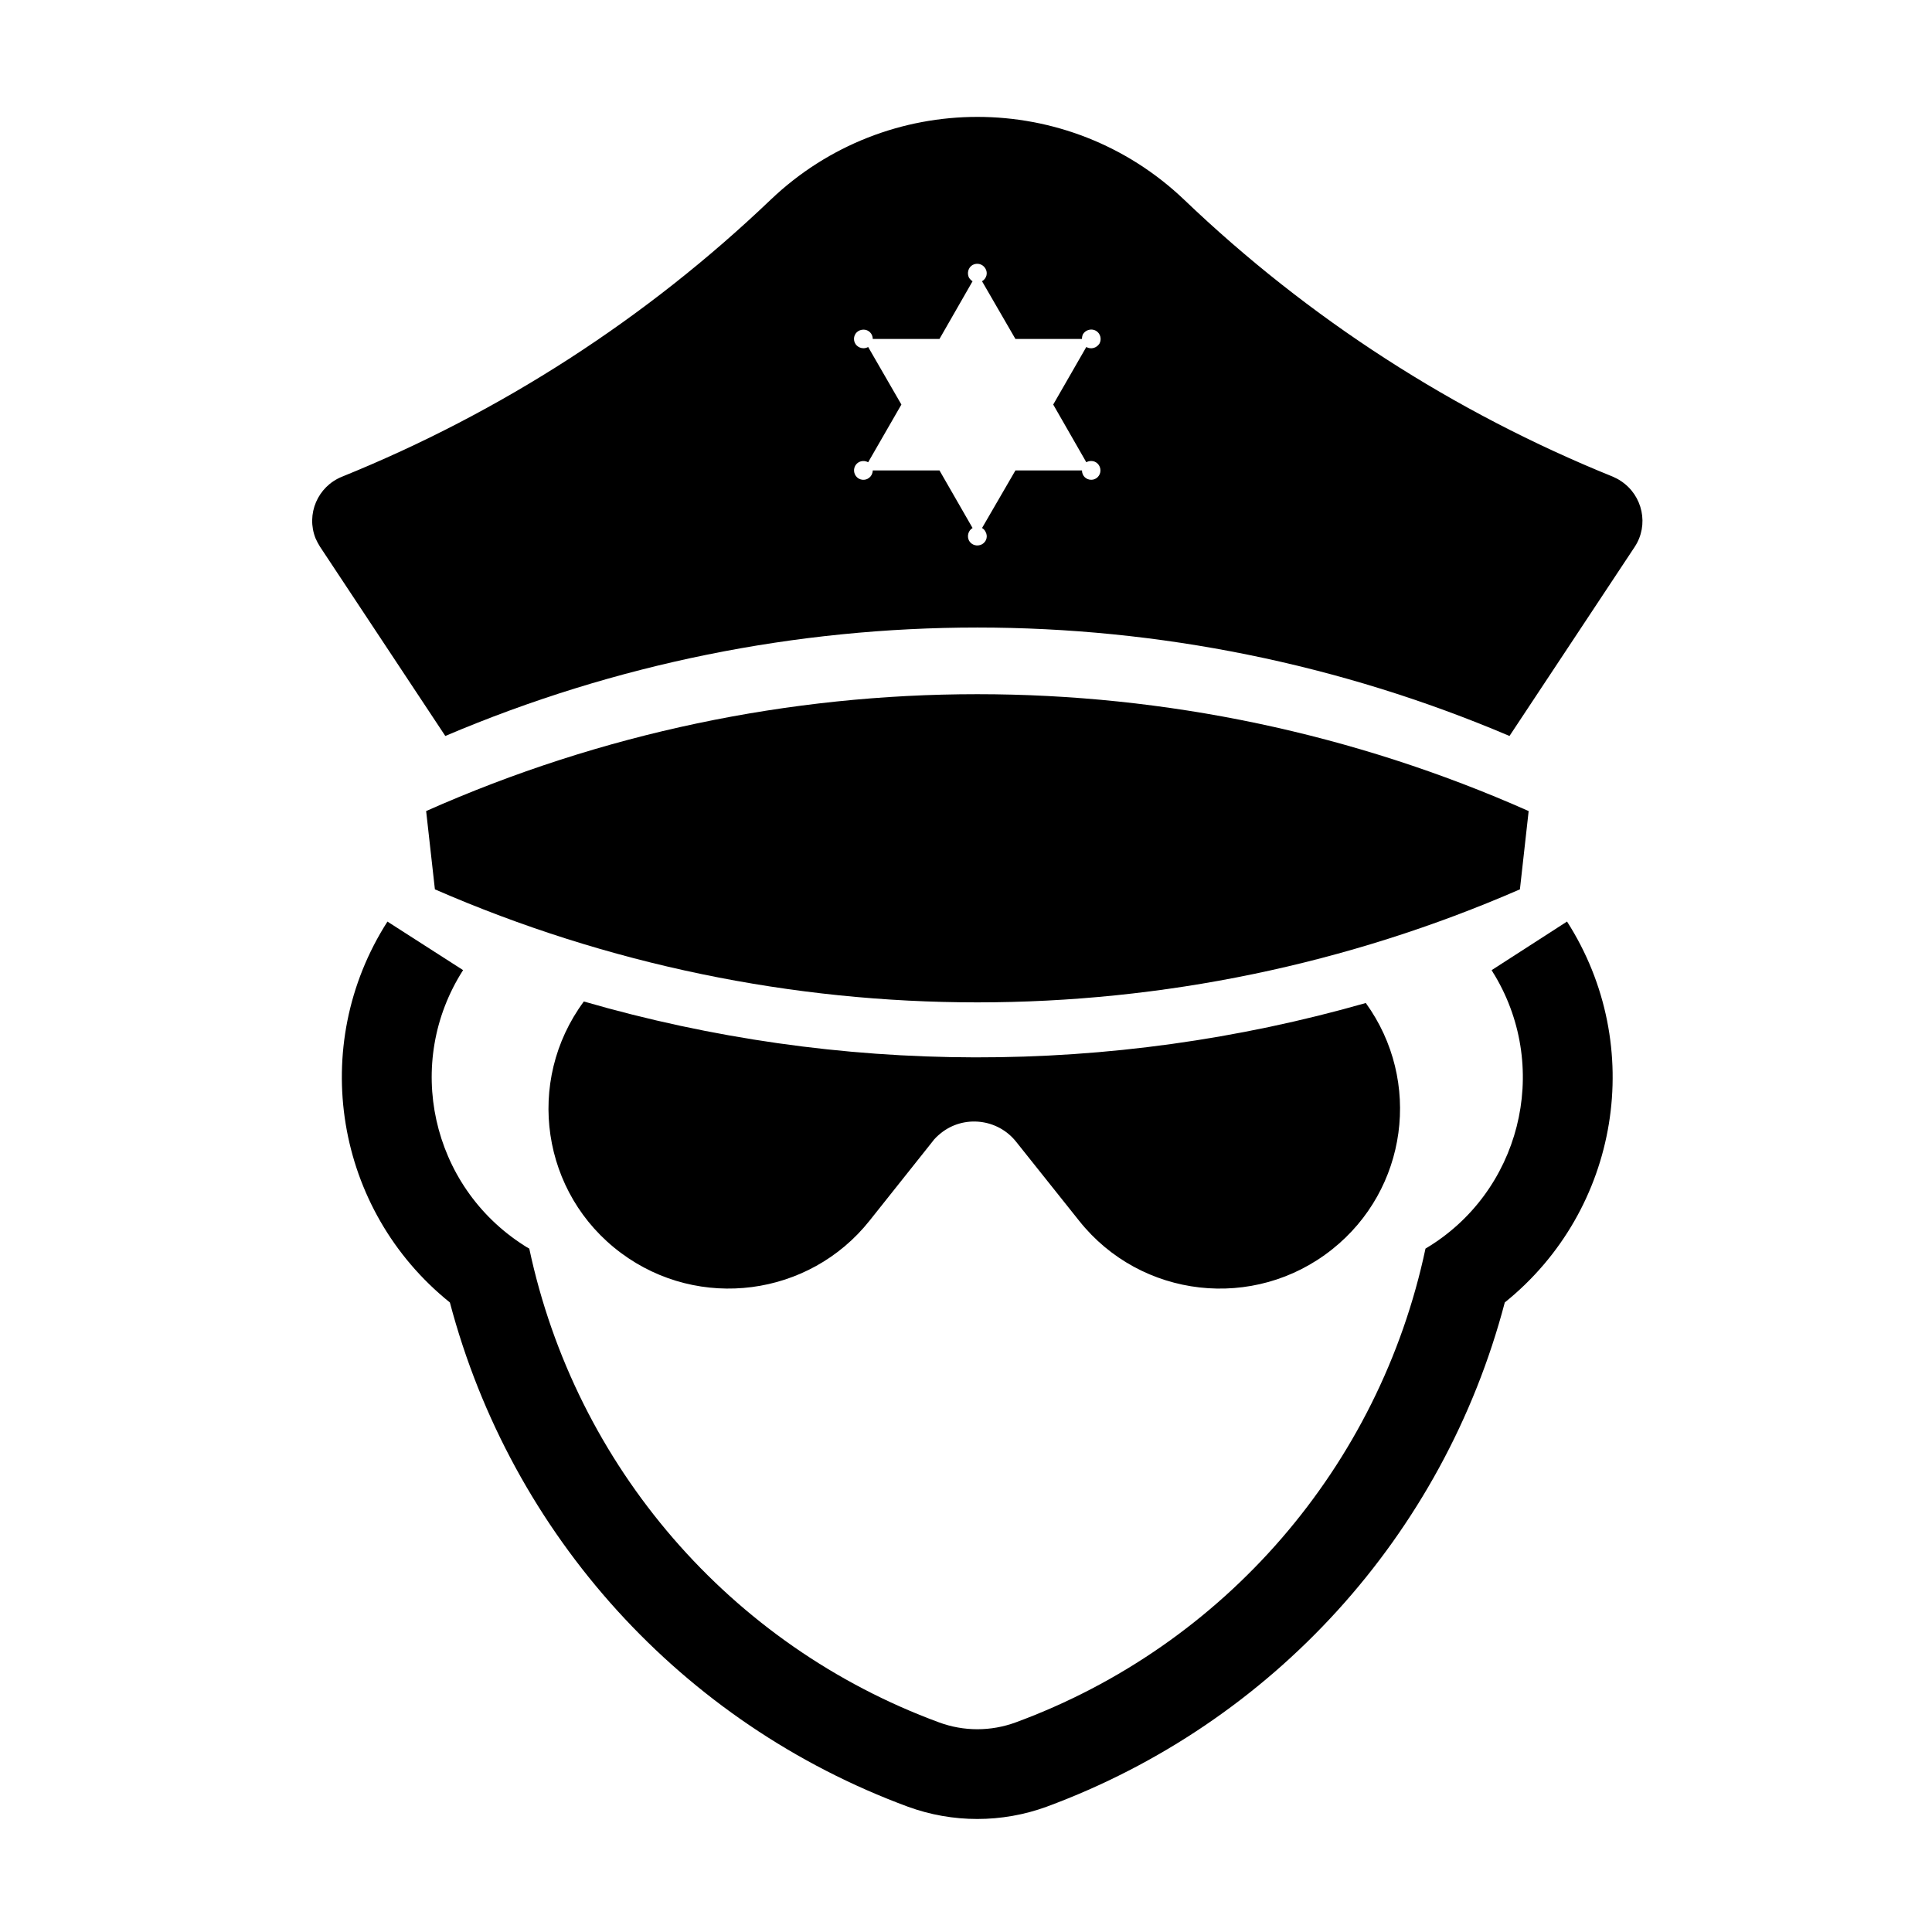 <?xml version="1.0" encoding="UTF-8"?>
<!-- Uploaded to: SVG Repo, www.svgrepo.com, Generator: SVG Repo Mixer Tools -->
<svg fill="#000000" width="800px" height="800px" version="1.1" viewBox="144 144 512 512" xmlns="http://www.w3.org/2000/svg">
 <g>
  <path d="m256.93 358.94 2.324 20.746c91.656 39.938 195.85 39.938 287.54 0l2.316-20.746c-93.023-41.297-199.23-41.297-292.18 0z"/>
  <path d="m559.28 388.22c21.109 32.973 13.934 76.449-16.496 100.94-16.211 61.68-61.57 111.53-121.39 133.63-11.863 4.344-24.945 4.344-36.809 0-59.832-22.102-105.07-71.949-121.36-133.62-30.465-24.496-37.656-67.969-16.547-100.94l20.047 12.863c-15.723 24.535-8.504 57.176 16.062 72.91 0.453 0.332 0.957 0.59 1.477 0.887 12.273 57.727 53.238 105.18 108.57 125.55 6.555 2.43 13.773 2.43 20.367 0 55.305-20.367 96.34-67.824 108.57-125.55 25.016-14.848 33.266-47.273 18.418-72.32-0.301-0.48-0.629-0.992-0.887-1.473z"/>
  <path d="m413.32 446.62 16.652 20.887c16.359 20.59 46.422 24.023 67.059 7.586 19.973-15.875 23.871-44.605 8.922-65.285-67.719 19.34-139.56 19.207-207.23-0.402-15.66 21.18-11.238 51.027 9.898 66.68 20.637 15.324 49.816 11.531 65.809-8.578l16.617-20.887c0.621-0.887 1.438-1.621 2.242-2.281 6.102-4.945 15.164-3.906 20.031 2.281z"/>
  <path d="m577.23 288.9-33.199 50.141c-90.074-38.316-191.95-38.316-282.02 0l-33.195-50.141c-0.441-0.699-0.84-1.438-1.18-2.207-2.574-6.414 0.523-13.75 7.004-16.363 42.148-17.055 80.691-41.961 113.58-73.387 30.695-29.285 78.918-29.285 109.61 0 32.855 31.426 71.43 56.332 113.61 73.387 0.73 0.332 1.547 0.734 2.172 1.184 5.777 3.832 7.402 11.645 3.617 17.387zm-176.41-1.586c0.707 1.184 2.18 1.582 3.43 0.922 1.211-0.695 1.617-2.172 0.883-3.387-0.18-0.367-0.508-0.707-0.883-0.922l8.848-15.254h17.637c0 1.371 1.031 2.473 2.473 2.473 1.324 0 2.422-1.102 2.422-2.473 0-1.395-1.102-2.504-2.422-2.504-0.484 0-0.922 0.105-1.328 0.328l-8.766-15.289 8.766-15.246c1.246 0.695 2.719 0.289 3.5-0.922 0.625-1.184 0.25-2.691-0.961-3.394-1.176-0.656-2.719-0.25-3.426 0.922-0.18 0.367-0.262 0.816-0.262 1.254h-17.637l-8.848-15.289c1.211-0.707 1.617-2.211 0.883-3.391-0.699-1.18-2.168-1.582-3.391-0.922-1.176 0.695-1.543 2.211-0.922 3.426 0.262 0.328 0.523 0.664 0.922 0.887l-8.766 15.289h-17.684c0-1.402-1.109-2.465-2.43-2.465-1.441 0-2.543 1.062-2.543 2.465 0 1.359 1.102 2.465 2.543 2.465 0.363 0 0.812-0.105 1.215-0.324l8.805 15.246-8.805 15.289c-1.215-0.66-2.727-0.293-3.426 0.922-0.66 1.18-0.262 2.691 0.887 3.391 1.25 0.699 2.727 0.293 3.426-0.922 0.188-0.367 0.328-0.816 0.328-1.219h17.684l8.766 15.254c-1.176 0.707-1.539 2.211-0.918 3.391z"/>
 </g>
</svg>
